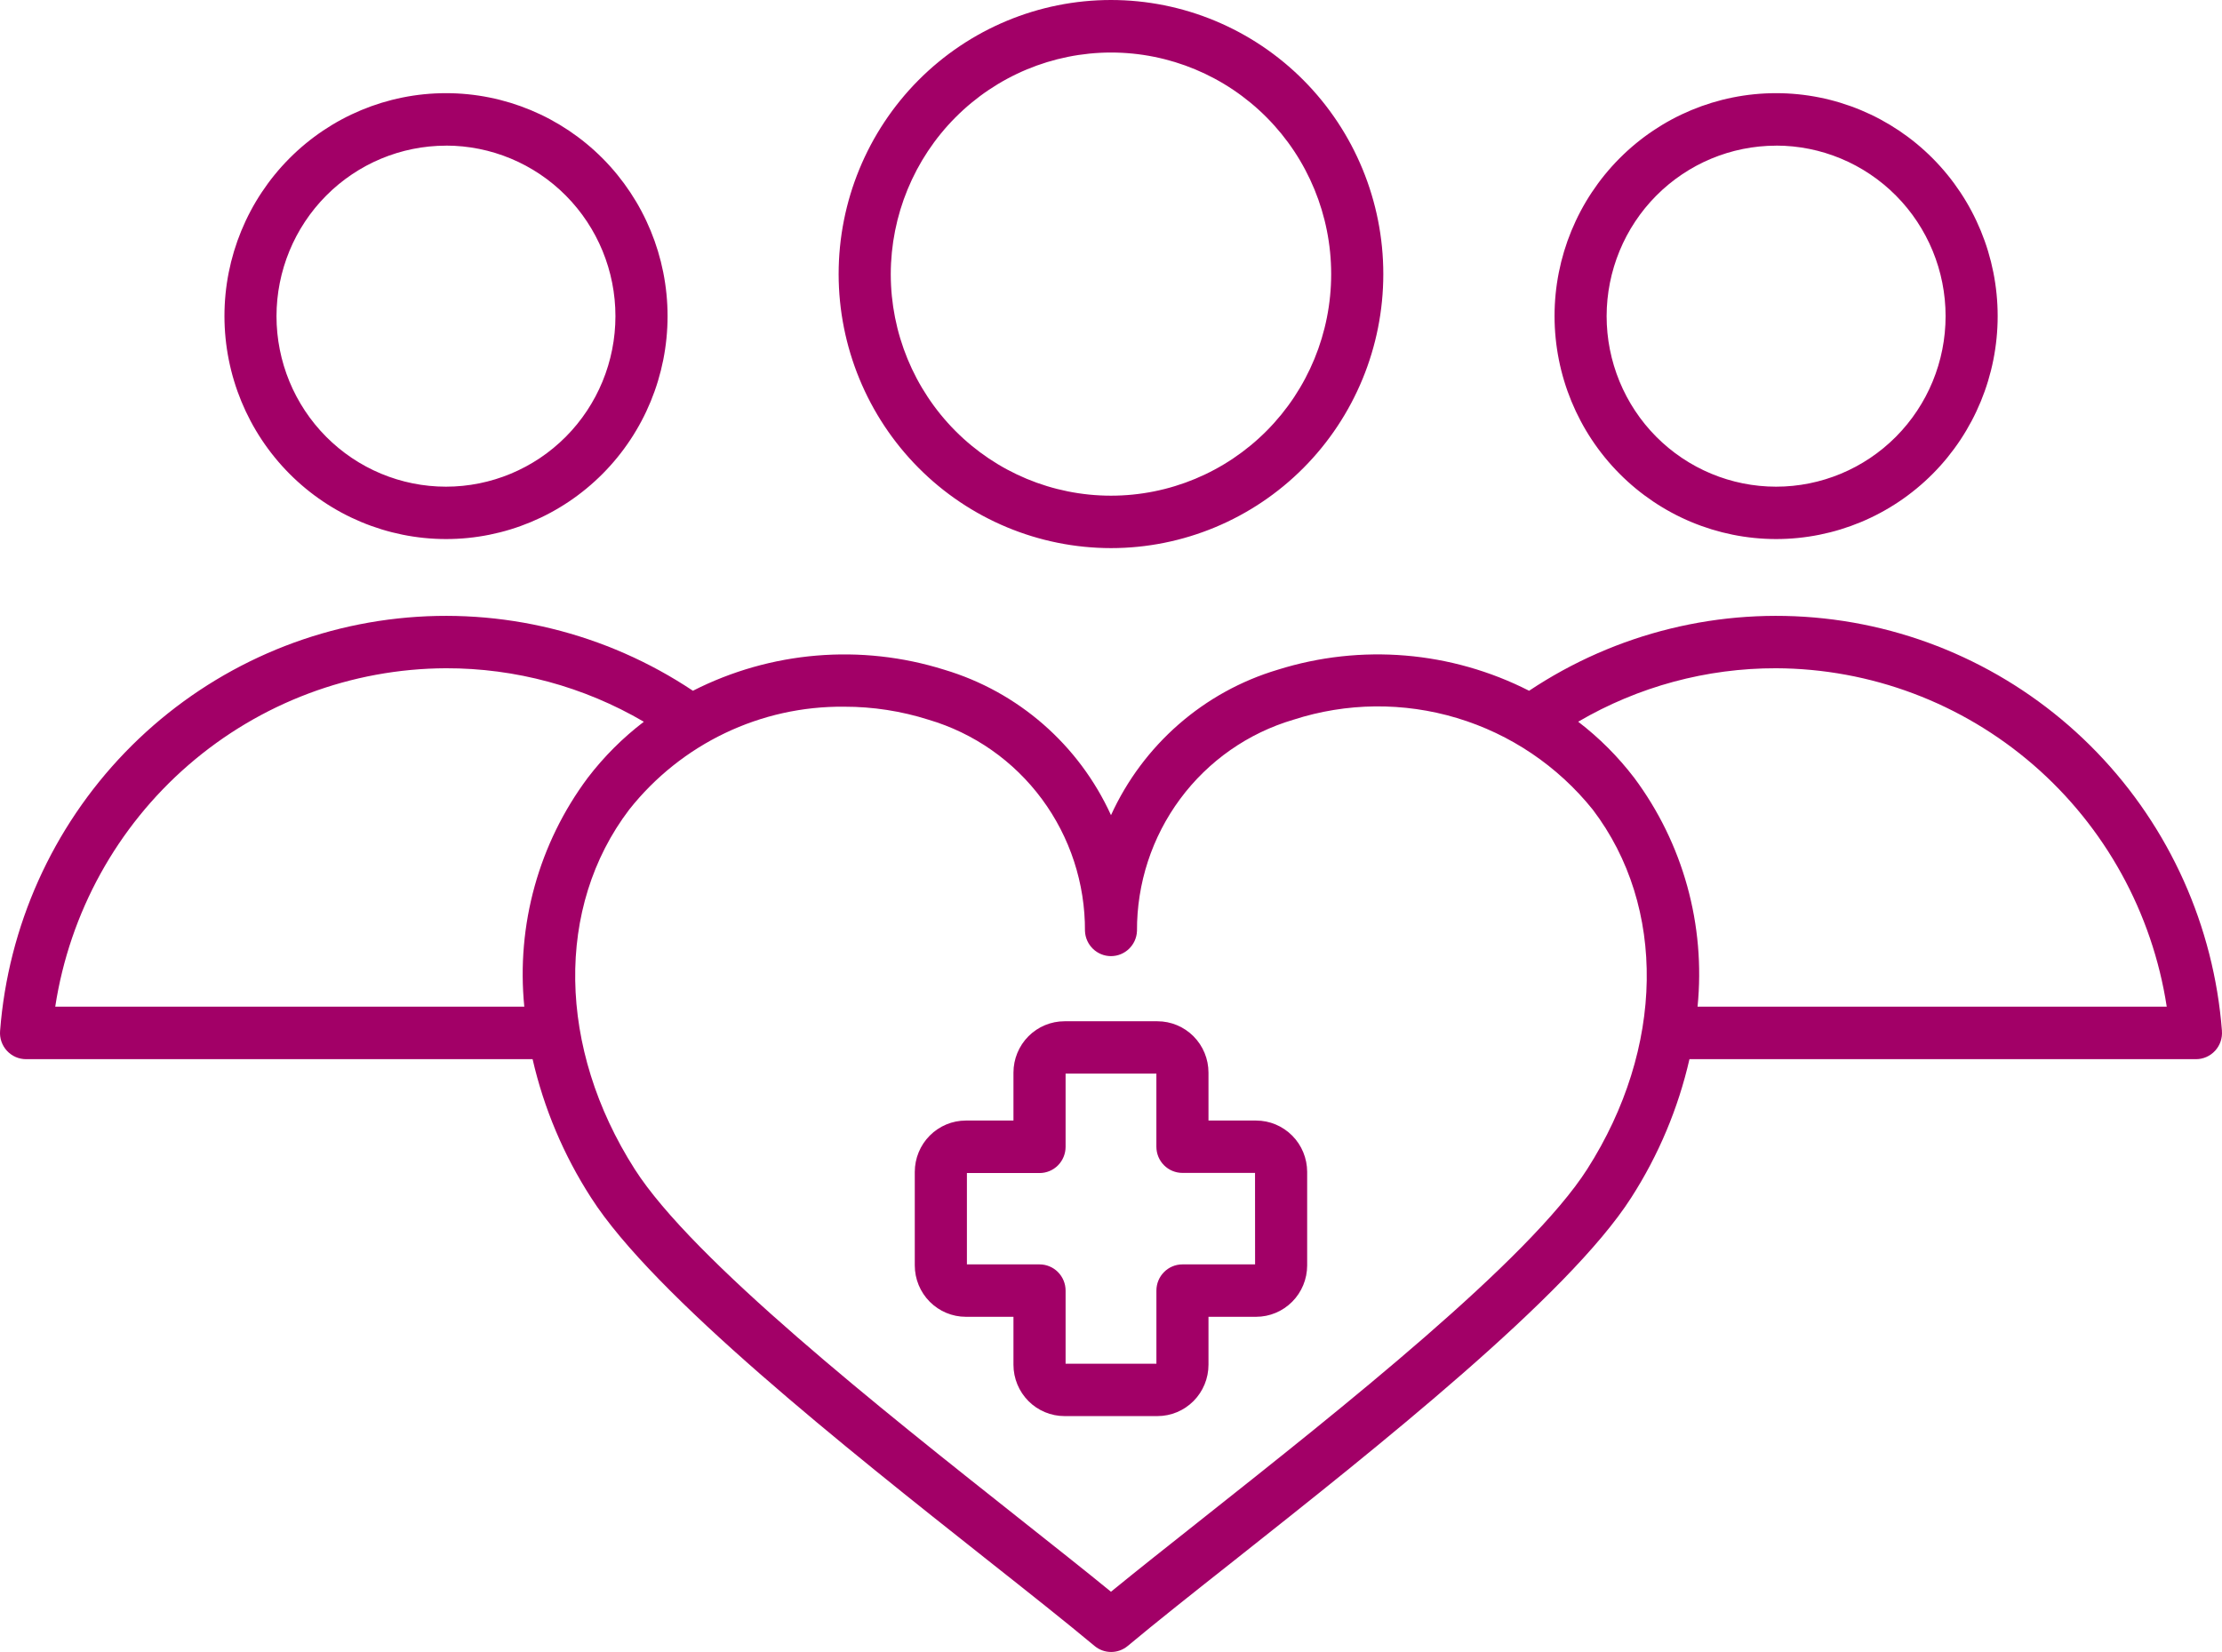 <?xml version="1.0" encoding="UTF-8"?>
<svg width="78px" height="58px" viewBox="0 0 78 58" version="1.1" xmlns="http://www.w3.org/2000/svg" xmlns:xlink="http://www.w3.org/1999/xlink">
    <title>noun-patient-6255552</title>
    <g id="r" stroke="none" stroke-width="1" fill="none" fill-rule="evenodd">
        <g id="1.3_Desktop/About/DiversityEquityInclusion" transform="translate(-965, -6807)" fill="#A20067" fill-rule="nonzero">
            <g id="Group-2" transform="translate(136, 6777)">
                <g id="Group-Copy" transform="translate(800, 0)">
                    <g id="noun-patient-6255552" transform="translate(29, 30)">
                        <path d="M15.655,18.926 C17.718,18.927 19.696,18.102 21.155,16.634 C22.614,15.166 23.434,13.175 23.434,11.099 C23.434,9.023 22.614,7.032 21.156,5.563 C19.697,4.096 17.719,3.271 15.656,3.271 C13.593,3.271 11.615,4.096 10.156,5.564 C8.698,7.032 7.878,9.023 7.879,11.099 C7.881,13.175 8.701,15.164 10.159,16.631 C11.617,18.098 13.594,18.924 15.655,18.926 L15.655,18.926 Z M15.655,5.112 C17.233,5.112 18.747,5.743 19.862,6.866 C20.978,7.989 21.604,9.512 21.604,11.1 C21.604,12.688 20.978,14.211 19.862,15.334 C18.746,16.456 17.233,17.087 15.655,17.087 C14.078,17.087 12.564,16.456 11.449,15.334 C10.333,14.211 9.706,12.688 9.706,11.1 C9.708,9.512 10.335,7.991 11.451,6.868 C12.566,5.746 14.078,5.115 15.655,5.114 L15.655,5.112 Z M62.347,18.926 C64.41,18.926 66.388,18.102 67.847,16.634 C69.305,15.166 70.125,13.175 70.125,11.098 C70.125,9.022 69.305,7.031 67.847,5.563 C66.388,4.095 64.41,3.271 62.347,3.271 C60.284,3.271 58.306,4.096 56.847,5.564 C55.389,7.032 54.569,9.023 54.57,11.099 C54.572,13.175 55.392,15.164 56.85,16.631 C58.308,18.099 60.285,18.924 62.347,18.926 L62.347,18.926 Z M62.347,5.112 C63.925,5.112 65.438,5.743 66.554,6.866 C67.67,7.989 68.297,9.512 68.297,11.1 C68.297,12.688 67.67,14.211 66.554,15.334 C65.438,16.456 63.925,17.087 62.347,17.087 C60.769,17.087 59.256,16.456 58.14,15.334 C57.025,14.211 56.398,12.688 56.398,11.1 C56.4,9.512 57.027,7.991 58.142,6.868 C59.258,5.746 60.77,5.115 62.347,5.114 L62.347,5.112 Z M77.998,36.193 C77.714,32.519 76.162,29.061 73.612,26.417 C71.061,23.773 67.673,22.109 64.033,21.714 C60.392,21.318 56.73,22.216 53.677,24.252 C50.943,22.86 47.778,22.595 44.853,23.514 C42.261,24.287 40.128,26.148 39,28.62 C37.873,26.148 35.74,24.287 33.148,23.514 C30.224,22.596 27.058,22.861 24.324,24.252 C21.272,22.216 17.609,21.318 13.968,21.714 C10.328,22.109 6.94,23.773 4.389,26.417 C1.839,29.061 0.287,32.519 0.003,36.193 C-0.018,36.45 0.069,36.703 0.243,36.892 C0.417,37.081 0.661,37.188 0.917,37.187 L18.696,37.187 C19.093,38.915 19.787,40.559 20.747,42.047 C22.947,45.494 29.709,50.848 34.647,54.758 C36.142,55.939 37.432,56.962 38.421,57.787 C38.759,58.071 39.25,58.071 39.589,57.787 C40.575,56.963 41.865,55.941 43.363,54.758 C48.3,50.848 55.062,45.494 57.263,42.047 C58.22,40.559 58.911,38.914 59.306,37.187 L77.085,37.187 C77.341,37.188 77.585,37.08 77.758,36.891 C77.931,36.703 78.018,36.449 77.997,36.193 L77.998,36.193 Z M1.939,35.343 C2.445,32.044 4.104,29.034 6.618,26.857 C9.132,24.679 12.336,23.475 15.653,23.462 C18.093,23.457 20.491,24.105 22.601,25.34 C21.861,25.905 21.199,26.566 20.633,27.307 C18.915,29.61 18.12,32.478 18.405,35.344 L1.939,35.343 Z M55.717,41.048 C53.682,44.235 47.059,49.479 42.224,53.309 C40.996,54.281 39.905,55.145 38.999,55.885 C38.093,55.144 37.002,54.282 35.774,53.309 C30.939,49.479 24.315,44.236 22.281,41.049 C19.566,36.797 19.49,31.841 22.087,28.425 L22.087,28.425 C23.917,26.113 26.704,24.78 29.64,24.812 C30.643,24.811 31.639,24.965 32.596,25.269 C34.187,25.738 35.583,26.715 36.574,28.054 C37.564,29.392 38.095,31.019 38.086,32.688 C38.107,33.18 38.51,33.569 38.999,33.569 C39.489,33.569 39.892,33.18 39.912,32.688 C39.904,31.019 40.435,29.393 41.425,28.054 C42.415,26.715 43.812,25.738 45.403,25.269 C47.267,24.666 49.268,24.645 51.143,25.209 C53.018,25.772 54.681,26.893 55.911,28.425 C58.509,31.84 58.432,36.796 55.717,41.048 L55.717,41.048 Z M59.59,35.343 L59.59,35.343 C59.876,32.478 59.082,29.61 57.365,27.306 C56.799,26.566 56.138,25.904 55.4,25.339 C57.509,24.105 59.907,23.457 62.348,23.462 C65.664,23.475 68.867,24.679 71.381,26.857 C73.894,29.035 75.553,32.044 76.06,35.343 L59.59,35.343 Z M38.999,19.244 C41.535,19.244 43.966,18.23 45.759,16.426 C47.552,14.621 48.559,12.174 48.559,9.622 C48.559,7.07 47.552,4.622 45.759,2.818 C43.966,1.014 41.534,0 38.999,0 C36.464,0 34.032,1.014 32.239,2.818 C30.446,4.623 29.439,7.07 29.439,9.622 C29.441,12.173 30.449,14.619 32.242,16.424 C34.034,18.228 36.464,19.242 39,19.244 L38.999,19.244 Z M38.999,1.844 C41.049,1.844 43.015,2.664 44.465,4.123 C45.915,5.582 46.729,7.561 46.729,9.624 C46.729,11.687 45.915,13.666 44.465,15.125 C43.015,16.584 41.049,17.403 38.999,17.403 C36.949,17.403 34.983,16.584 33.533,15.125 C32.084,13.666 31.269,11.687 31.269,9.624 C31.272,7.562 32.087,5.584 33.536,4.126 C34.985,2.667 36.95,1.847 38.999,1.844 Z M44.095,39.342 L42.422,39.342 L42.422,37.659 C42.422,37.181 42.233,36.722 41.897,36.384 C41.561,36.046 41.105,35.856 40.63,35.856 L37.368,35.856 C36.893,35.856 36.437,36.046 36.101,36.384 C35.765,36.722 35.576,37.181 35.576,37.659 L35.576,39.342 L33.903,39.342 C33.428,39.342 32.973,39.533 32.637,39.871 C32.301,40.209 32.113,40.667 32.112,41.145 L32.112,44.429 C32.113,44.907 32.301,45.365 32.637,45.703 C32.973,46.041 33.428,46.232 33.903,46.232 L35.576,46.232 L35.576,47.915 C35.576,48.394 35.766,48.852 36.101,49.19 C36.437,49.528 36.893,49.718 37.368,49.718 L40.63,49.718 C41.105,49.718 41.561,49.528 41.897,49.19 C42.233,48.852 42.422,48.394 42.422,47.915 L42.422,46.232 L44.095,46.232 C44.57,46.232 45.025,46.041 45.361,45.703 C45.697,45.365 45.885,44.907 45.886,44.429 L45.886,41.145 C45.885,40.667 45.697,40.209 45.361,39.871 C45.025,39.533 44.57,39.342 44.095,39.342 L44.095,39.342 Z M44.058,44.392 L41.508,44.392 C41.004,44.392 40.594,44.804 40.594,45.312 L40.594,47.879 L37.406,47.879 L37.406,45.312 C37.406,45.068 37.309,44.834 37.138,44.662 C36.967,44.489 36.734,44.392 36.492,44.392 L33.942,44.392 L33.942,41.185 L36.492,41.185 C36.734,41.185 36.967,41.088 37.138,40.916 C37.309,40.743 37.406,40.509 37.406,40.265 L37.406,37.694 L40.593,37.694 L40.593,40.26 C40.593,40.504 40.689,40.738 40.86,40.91 C41.032,41.083 41.264,41.18 41.507,41.18 L44.056,41.18 L44.058,44.392 Z" id="Shape"></path>
                    </g>
                </g>
            </g>
        </g>
    </g>
</svg>